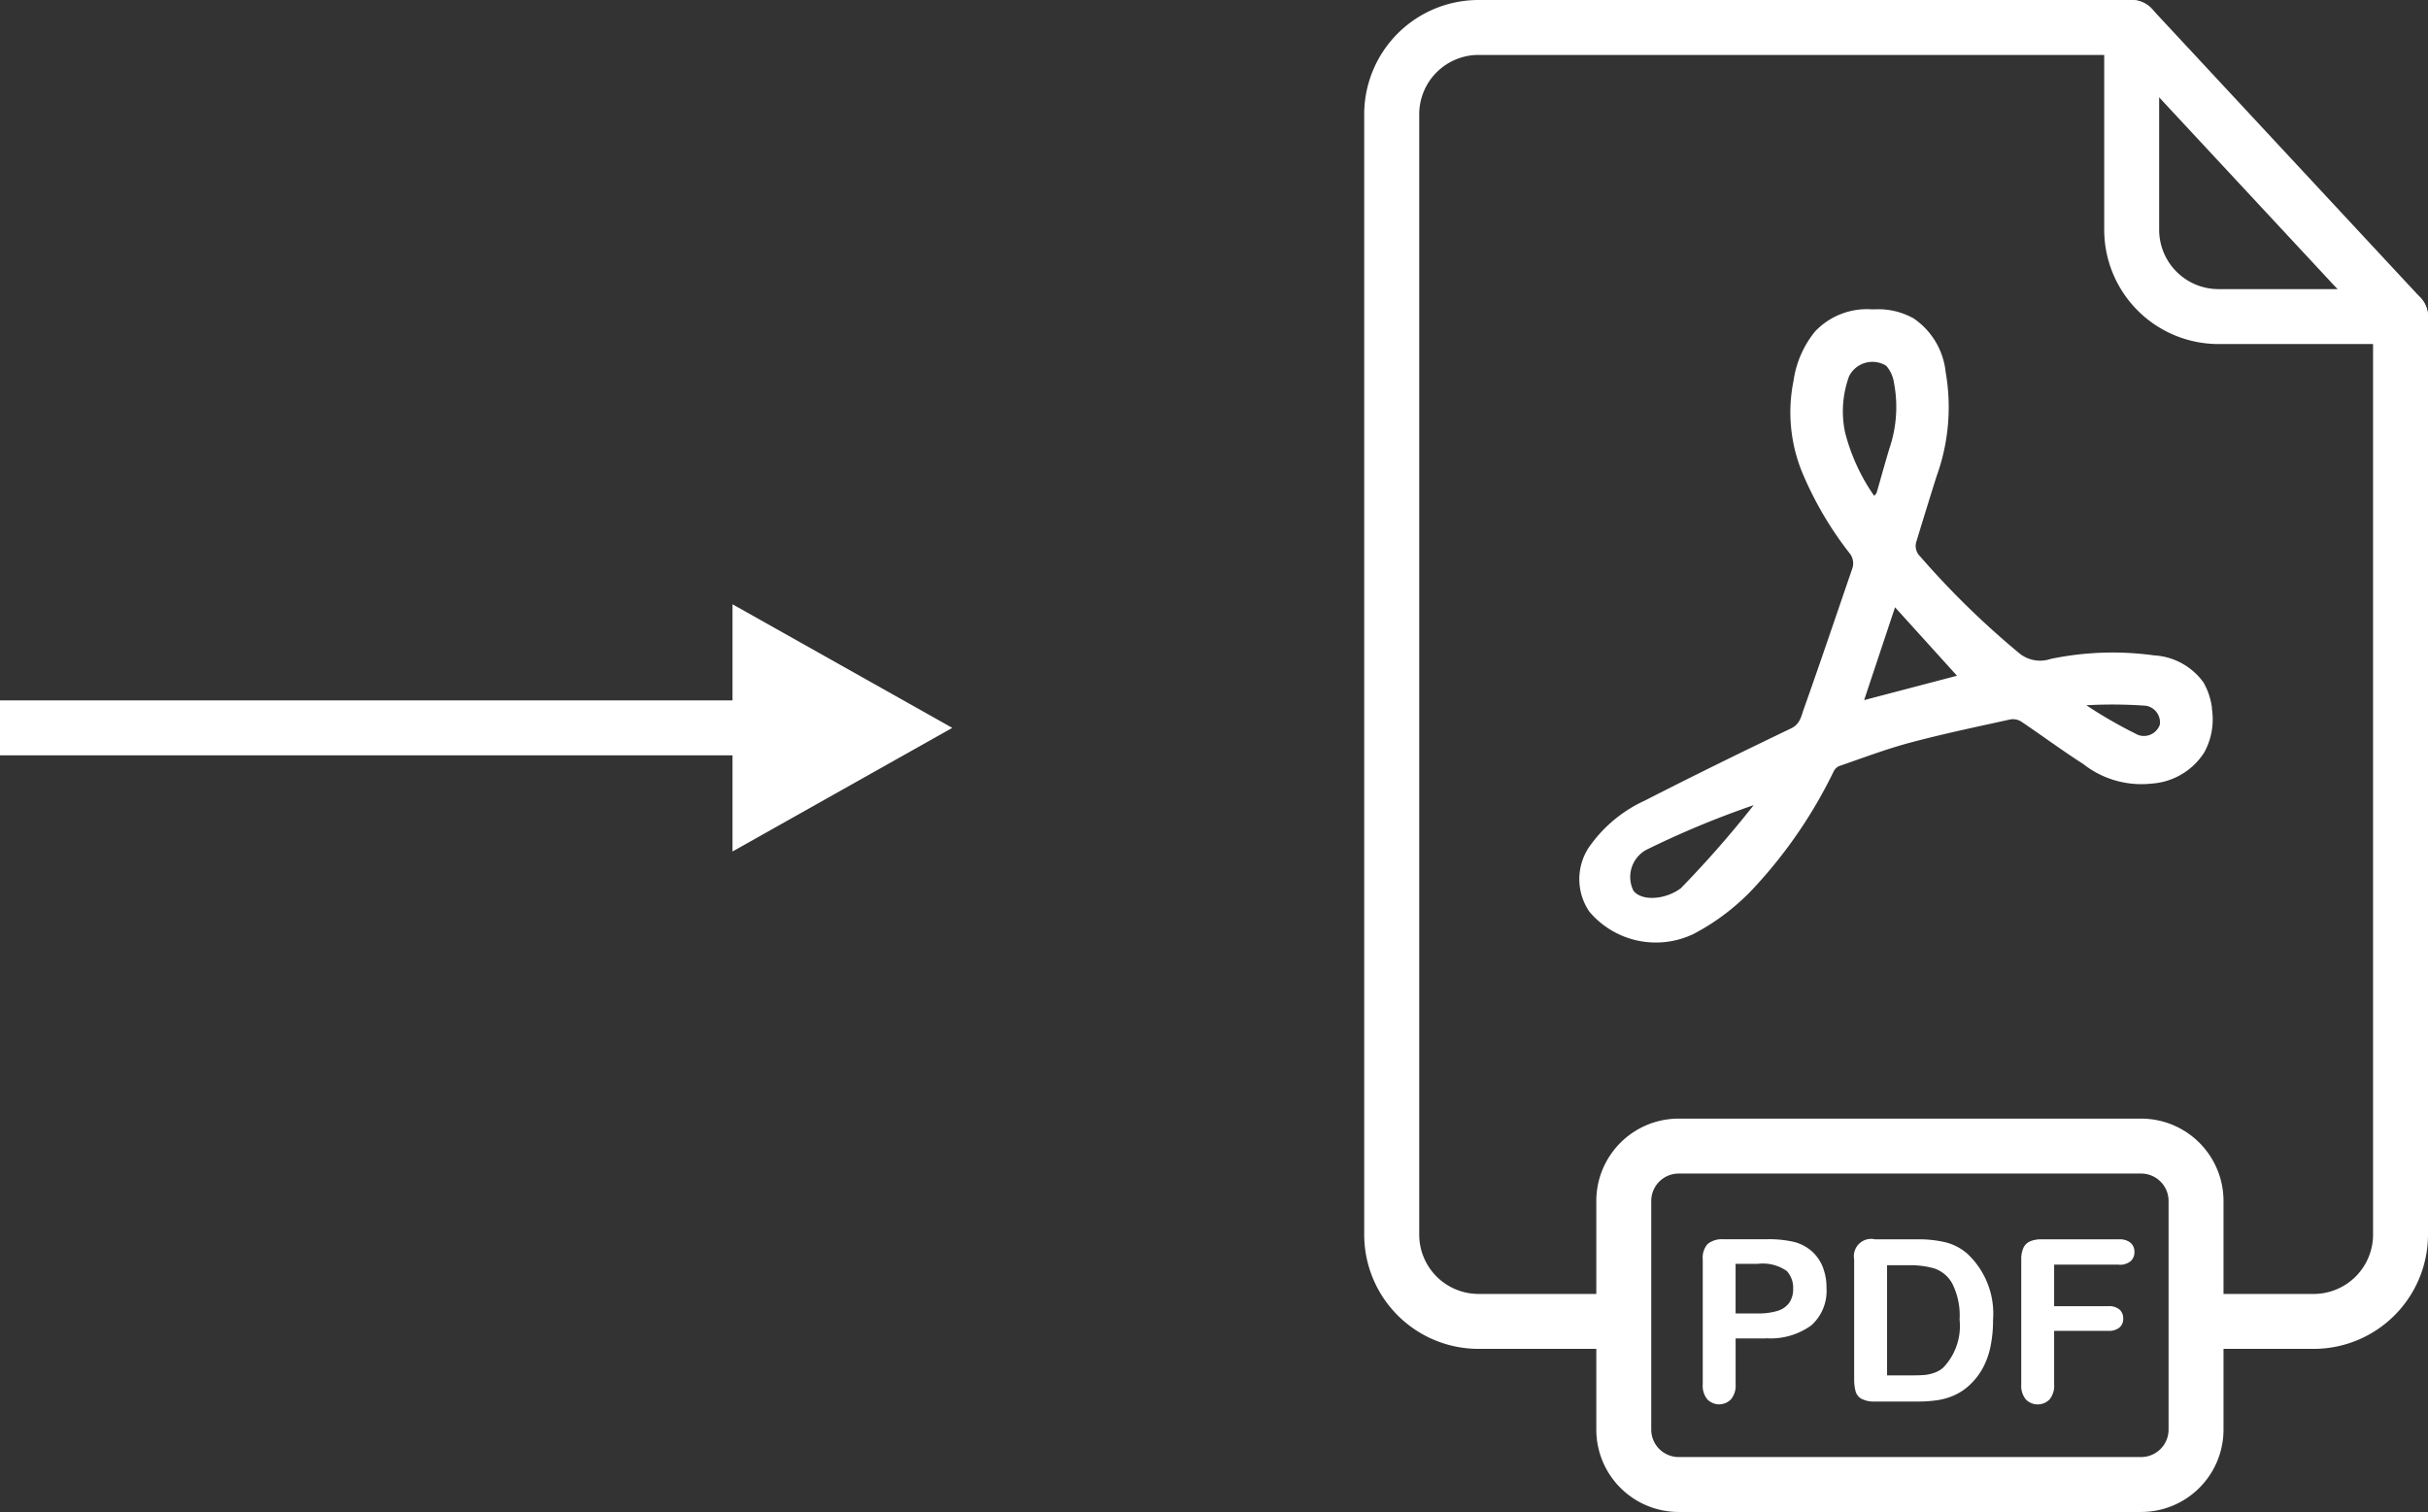 <svg xmlns="http://www.w3.org/2000/svg" width="88.388" height="55.048" viewBox="0 0 88.388 55.048"><rect x="0" y="0" width="88.388" height="55.048" fill="#333333" stroke="none"/><g transform="translate(-1049 -2579)"><g transform="translate(1099.289 2579.625)"><g transform="translate(0.376 0.375)"><path d="M55.909,70.454H51.96a1,1,0,0,1,0-2h3.949a2.162,2.162,0,0,0,2.159-2.159V33.871H52.44a4.164,4.164,0,0,1-4.159-4.159V23.345H25.5A2.161,2.161,0,0,0,23.345,25.5v40.79A2.161,2.161,0,0,0,25.5,68.454h4.747a1,1,0,1,1,0,2H25.5a4.163,4.163,0,0,1-4.158-4.159V25.5A4.163,4.163,0,0,1,25.5,21.345H49.281a1,1,0,0,1,1,1v7.367a2.162,2.162,0,0,0,2.159,2.159h6.628a1,1,0,0,1,1,1V66.295A4.164,4.164,0,0,1,55.909,70.454Z" transform="translate(-22.345 -22.345)" fill="#fff"/><path d="M9.788,11.526a1,1,0,0,1-.733-.319L-.732.681A1,1,0,0,1-.681-.732,1,1,0,0,1,.732-.681L10.52,9.845a1,1,0,0,1-.732,1.681Z" transform="translate(26.936)" fill="#fff"/><path d="M2-1H18.833a3,3,0,0,1,3,3v8.321a3,3,0,0,1-3,3H2a3,3,0,0,1-3-3V2A3,3,0,0,1,2-1ZM18.833,11.321a1,1,0,0,0,1-1V2a1,1,0,0,0-1-1H2A1,1,0,0,0,1,2v8.321a1,1,0,0,0,1,1Z" transform="translate(8.446 40.726)" fill="#fff"/><path d="M303.931,1114.186h-1.1v1.673a.781.781,0,0,1-.169.544.6.6,0,0,1-.863,0,.779.779,0,0,1-.165-.538v-4.555a.746.746,0,0,1,.181-.564.826.826,0,0,1,.576-.169h1.536a4.015,4.015,0,0,1,1.048.1,1.558,1.558,0,0,1,.627.334,1.508,1.508,0,0,1,.4.573,2.013,2.013,0,0,1,.137.762,1.683,1.683,0,0,1-.556,1.368,2.529,2.529,0,0,1-1.657.466m-.29-2.709h-.806v1.806h.806a2.409,2.409,0,0,0,.707-.089.824.824,0,0,0,.433-.29.866.866,0,0,0,.149-.528.9.9,0,0,0-.23-.637,1.532,1.532,0,0,0-1.06-.262" transform="translate(-290.313 -1066.458)" fill="#fff"/><path d="M438.388,1110.578h1.56a4.219,4.219,0,0,1,1.044.113,1.916,1.916,0,0,1,.79.423,2.99,2.99,0,0,1,.923,2.4,4.718,4.718,0,0,1-.093.971,2.87,2.87,0,0,1-.286.792,2.464,2.464,0,0,1-.5.631,2.057,2.057,0,0,1-.52.343,2.357,2.357,0,0,1-.607.181,4.651,4.651,0,0,1-.732.052h-1.56a.975.975,0,0,1-.492-.1.459.459,0,0,1-.216-.278,1.764,1.764,0,0,1-.05-.466v-4.333a.629.629,0,0,1,.734-.734m.464.948v4.011h.907q.3,0,.468-.016a1.473,1.473,0,0,0,.351-.081.955.955,0,0,0,.314-.181,2.188,2.188,0,0,0,.6-1.75,2.579,2.579,0,0,0-.264-1.31,1.176,1.176,0,0,0-.651-.554,3.218,3.218,0,0,0-.935-.119Z" transform="translate(-420.816 -1066.458)" fill="#fff"/><path d="M591.149,1111.5h-2.358v1.512h1.971a.591.591,0,0,1,.409.123.423.423,0,0,1,.135.328.413.413,0,0,1-.137.327.6.6,0,0,1-.407.121h-1.971v1.947a.783.783,0,0,1-.167.55.605.605,0,0,1-.863,0,.785.785,0,0,1-.167-.548v-4.547a1,1,0,0,1,.077-.421.475.475,0,0,1,.24-.238,1.007,1.007,0,0,1,.417-.075h2.822a.613.613,0,0,1,.425.127.429.429,0,0,1,.139.333.434.434,0,0,1-.139.337.613.613,0,0,1-.425.127" transform="translate(-564.678 -1066.458)" fill="#fff"/><path d="M213.945,289.855a2.474,2.474,0,0,0-.312-.953,2.38,2.38,0,0,0-1.793-.984,11.048,11.048,0,0,0-3.77.129,1.2,1.2,0,0,1-1.114-.184,30.862,30.862,0,0,1-3.641-3.553.524.524,0,0,1-.128-.551c.241-.792.484-1.583.734-2.372a7.388,7.388,0,0,0,.327-3.783,2.7,2.7,0,0,0-1.19-1.971l-.006,0a2.633,2.633,0,0,0-1.393-.314h-.1a2.6,2.6,0,0,0-2.06.8,3.65,3.65,0,0,0-.787,1.792,5.762,5.762,0,0,0,.3,3.311,12.781,12.781,0,0,0,1.724,2.959.59.59,0,0,1,.1.613c-.582,1.694-1.154,3.392-1.754,5.08-.09.252-.132.545-.458.7-1.786.858-3.567,1.728-5.331,2.632a5.01,5.01,0,0,0-2.049,1.725,2.1,2.1,0,0,0,.034,2.318,3.171,3.171,0,0,0,3.784.815,8.189,8.189,0,0,0,2.271-1.752,17.3,17.3,0,0,0,2.842-4.178.4.4,0,0,1,.2-.188c.857-.294,1.707-.618,2.58-.851,1.206-.322,2.43-.577,3.649-.846a.563.563,0,0,1,.394.078c.757.508,1.489,1.054,2.257,1.544a3.421,3.421,0,0,0,2.5.714,2.463,2.463,0,0,0,1.91-1.14,2.5,2.5,0,0,0,.274-1.591m-19.327,6.537c-.555.424-1.43.488-1.731.093a1.129,1.129,0,0,1,.459-1.482,33.343,33.343,0,0,1,3.919-1.631,38.38,38.38,0,0,1-2.647,3.02m5.964-16.641a3.731,3.731,0,0,1,.155-1.992.95.95,0,0,1,1.355-.382,1.2,1.2,0,0,1,.28.615,4.675,4.675,0,0,1-.168,2.4c-.16.531-.306,1.065-.461,1.6-.009.032-.041.056-.089.122a7.082,7.082,0,0,1-1.073-2.359m.705,9.792,1.125-3.379,2.256,2.492-3.381.887m10.758.911a.615.615,0,0,1-.783.358,16.9,16.9,0,0,1-1.886-1.081,16.73,16.73,0,0,1,2.174.018.614.614,0,0,1,.5.7" transform="translate(-184.084 -265.057)" fill="#fff"/></g></g><g transform="translate(1049 2601)"><path d="M4.5,0,9,8H0Z" transform="translate(34.666) rotate(90)" fill="#fff"/><path d="M2494.182,429h-30.174v-2h30.174Z" transform="translate(-2464.008 -423.5)" fill="#fff"/></g></g></svg>